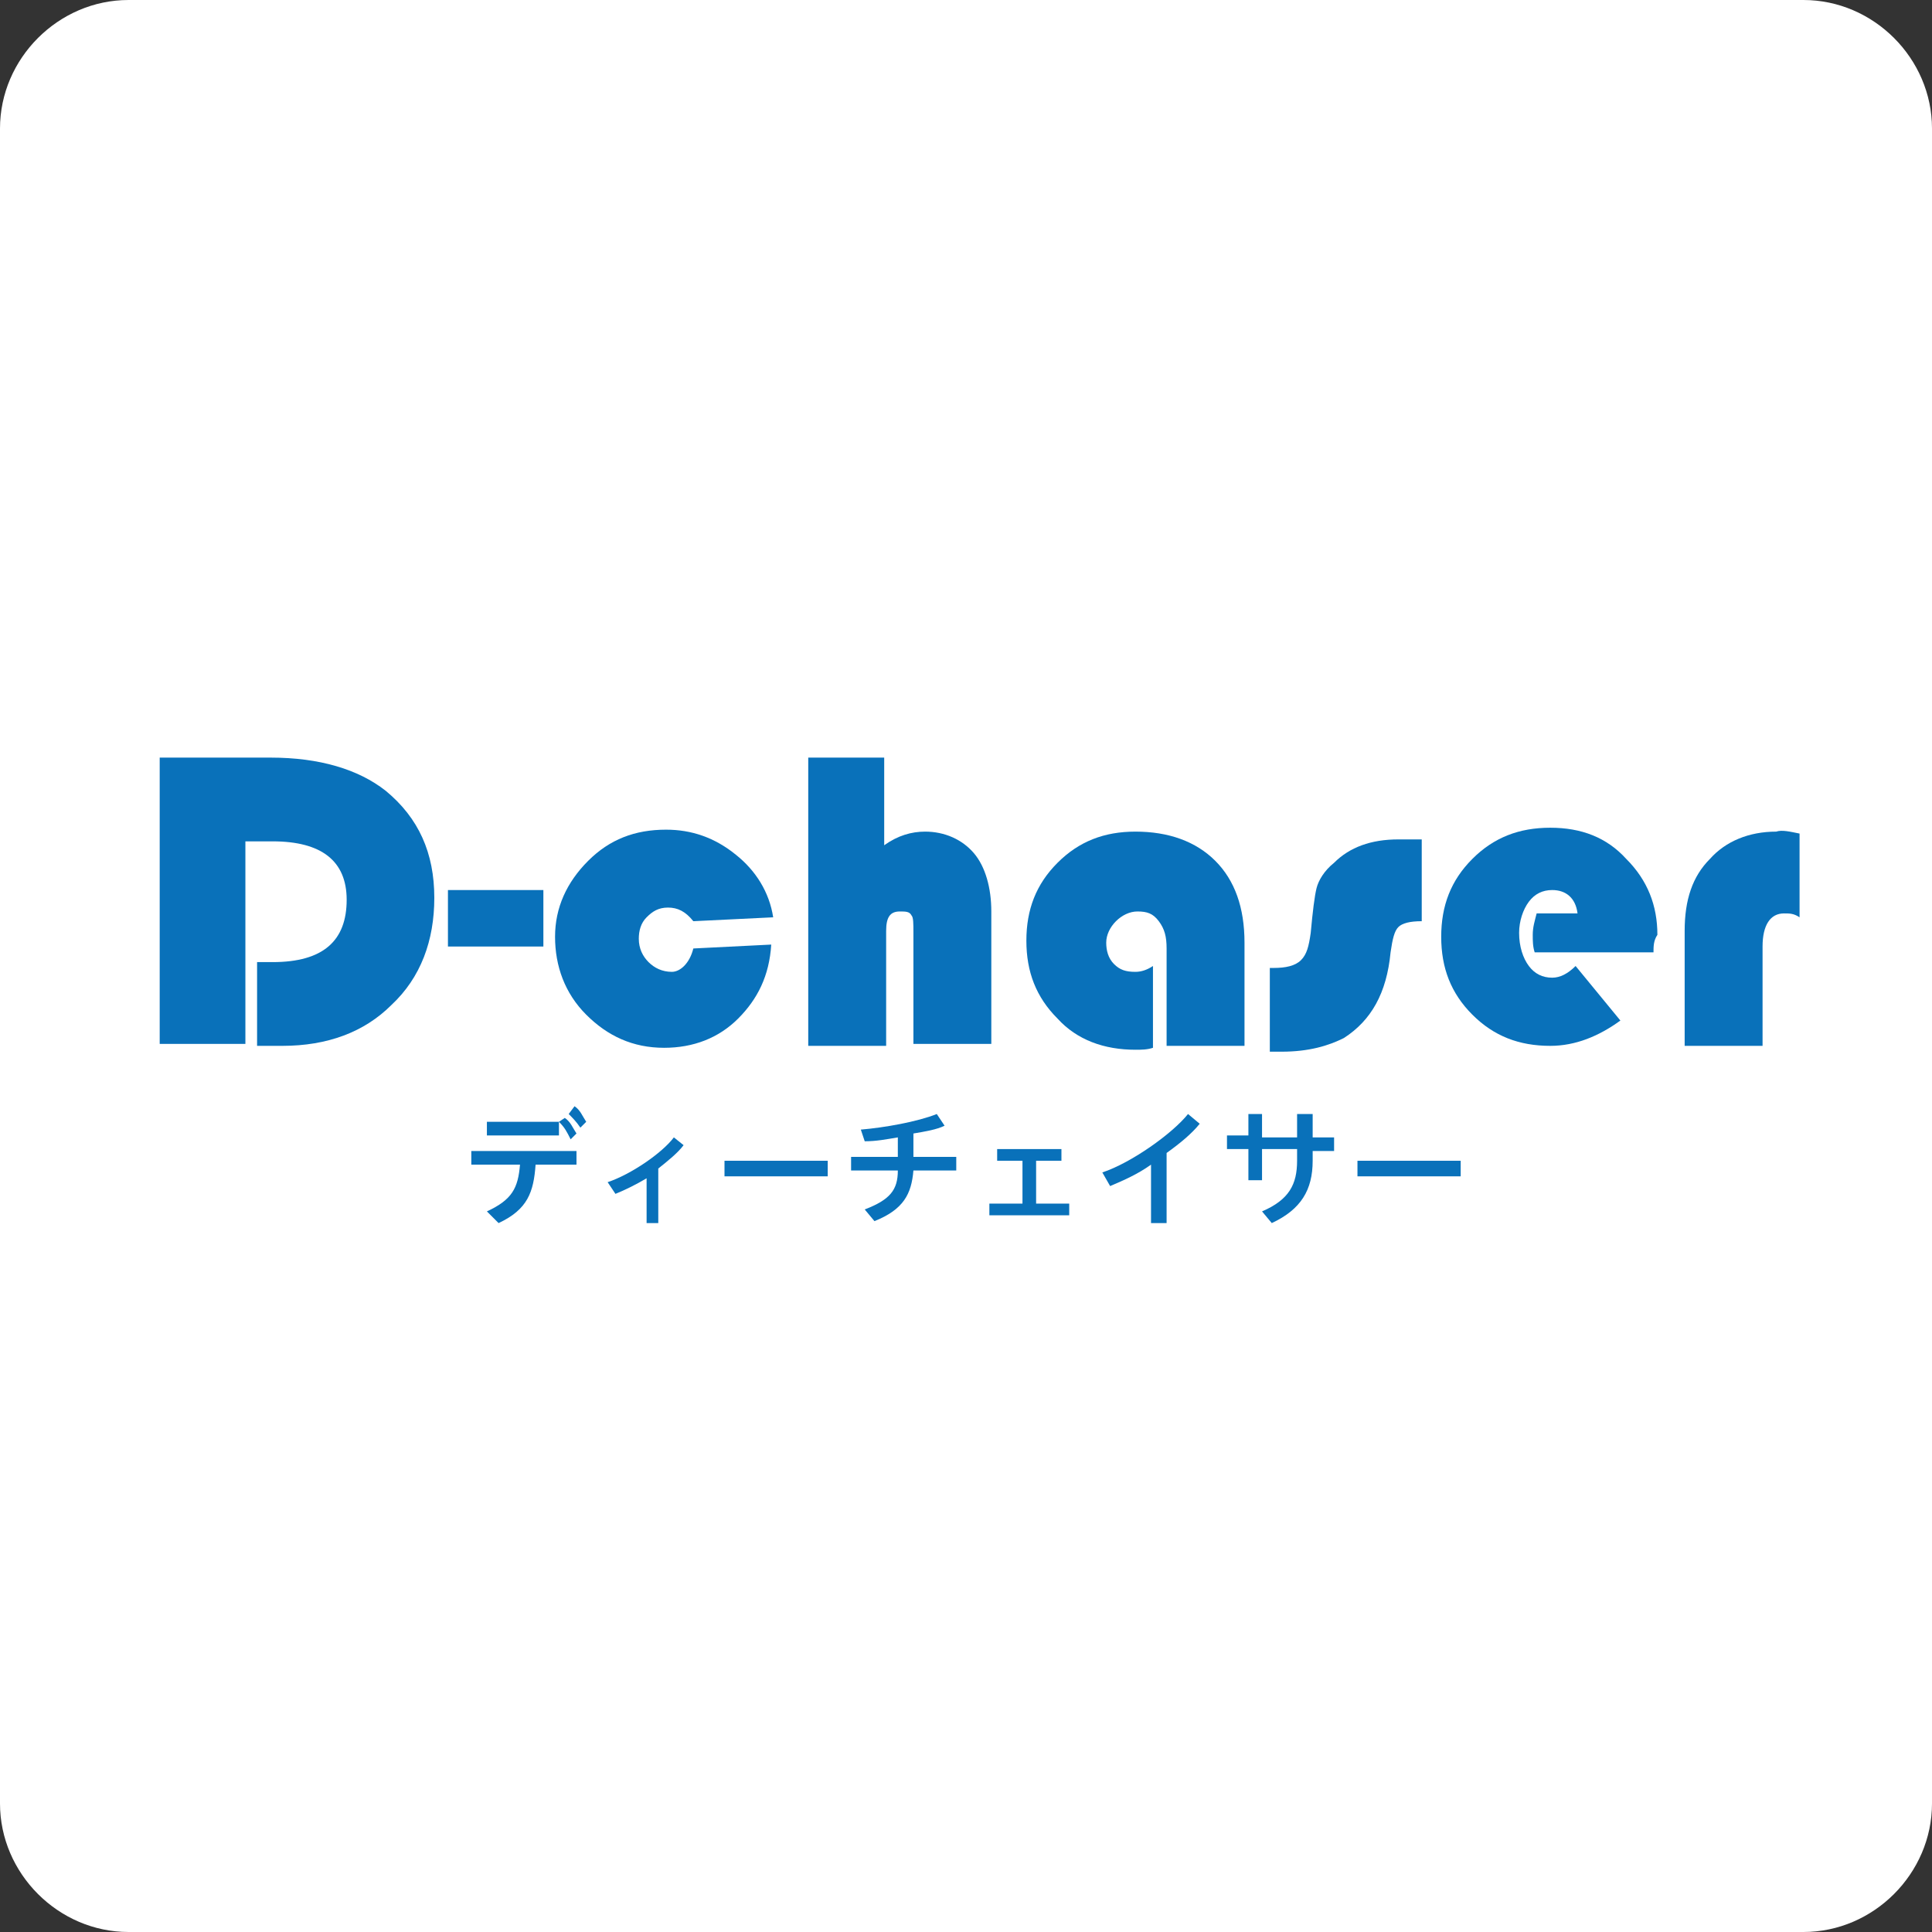 <?xml version="1.0" encoding="utf-8"?>
<!-- Generator: Adobe Illustrator 24.3.0, SVG Export Plug-In . SVG Version: 6.00 Build 0)  -->
<svg version="1.1" id="レイヤー_2" xmlns="http://www.w3.org/2000/svg" xmlns:xlink="http://www.w3.org/1999/xlink" x="0px"
	 y="0px" viewBox="0 0 99.2 99.2" style="enable-background:new 0 0 99.2 99.2;" xml:space="preserve">
<rect x="0" y="0" width="99.2" height="99.2" fill="#333333" stroke="none"/>
<style type="text/css">
	.st0{fill:#FFFFFF;}
	.st1{fill:#0971BA;}
</style>
<path class="st0" d="M92.6,99.2h-86c-3.6,0-6.6-3-6.6-6.6v-86C0,3,3,0,6.6,0h86c3.6,0,6.6,3,6.6,6.6v86
	C99.2,96.2,96.2,99.2,92.6,99.2z"/>
<g>
	<g>
		<path class="st1" d="M12.6,43.1v10.5H8.2V38.9h5.7c2.5,0,4.5,0.6,5.9,1.7c1.7,1.4,2.5,3.2,2.5,5.5c0,2.2-0.7,4.1-2.2,5.5
			c-1.4,1.4-3.3,2.1-5.6,2.1c-0.3,0-0.7,0-1.3,0v-4.3H14c2.6,0,3.8-1.1,3.8-3.2c0-2-1.3-3-3.8-3H12.6z"/>
		<path class="st1" d="M27.9,45.7v2.9h-4.9v-2.9H27.9z"/>
		<path class="st1" d="M35.6,48.7l4-0.2c-0.1,1.6-0.7,2.8-1.7,3.8c-1,1-2.3,1.5-3.8,1.5c-1.6,0-2.9-0.6-4-1.7
			c-1.1-1.1-1.6-2.5-1.6-4c0-1.5,0.6-2.8,1.7-3.9s2.4-1.6,4-1.6c1.3,0,2.5,0.4,3.6,1.3c1,0.8,1.7,1.9,1.9,3.2l-4.1,0.2
			c-0.4-0.5-0.8-0.7-1.3-0.7c-0.5,0-0.8,0.2-1.1,0.5s-0.4,0.7-0.4,1.1c0,0.5,0.2,0.9,0.5,1.2c0.3,0.3,0.7,0.5,1.2,0.5
			C34.9,49.9,35.4,49.5,35.6,48.7z"/>
		<path class="st1" d="M45.4,38.9v4.5c0.7-0.5,1.4-0.7,2.1-0.7c1,0,1.9,0.4,2.5,1.1c0.6,0.7,0.9,1.8,0.9,3v6.8h-4v-5.7
			c0-0.5,0-0.8-0.1-0.9c-0.1-0.2-0.3-0.2-0.6-0.2c-0.5,0-0.7,0.3-0.7,1v5.9h-4V38.9H45.4z"/>
		<path class="st1" d="M59.2,49.6v4.2c-0.3,0.1-0.6,0.1-0.9,0.1c-1.6,0-3-0.5-4-1.6c-1.1-1.1-1.6-2.4-1.6-4c0-1.6,0.5-2.9,1.6-4
			c1.1-1.1,2.4-1.6,4-1.6c1.7,0,3.1,0.5,4.1,1.5c1,1,1.5,2.4,1.5,4.2v5.3h-4v-5c0-0.6-0.1-1-0.4-1.4s-0.6-0.5-1.1-0.5
			c-0.4,0-0.8,0.2-1.1,0.5c-0.3,0.3-0.5,0.7-0.5,1.1c0,0.4,0.1,0.8,0.4,1.1c0.3,0.3,0.6,0.4,1.1,0.4C58.6,49.9,58.9,49.8,59.2,49.6z
			"/>
		<path class="st1" d="M73,43v4.3c-0.6,0-1,0.1-1.2,0.3s-0.3,0.6-0.4,1.3c-0.2,2.1-1,3.5-2.4,4.4c-0.8,0.4-1.8,0.7-3.2,0.7h-0.6
			v-4.3h0.2c0.6,0,1.1-0.1,1.4-0.4c0.3-0.3,0.4-0.7,0.5-1.4c0.1-1.1,0.2-1.9,0.3-2.3s0.4-0.9,0.9-1.3c0.8-0.8,1.9-1.2,3.3-1.2H73z"
			/>
		<path class="st1" d="M84.9,48.9h-6.1c-0.1-0.3-0.1-0.6-0.1-0.9c0-0.4,0.1-0.7,0.2-1.1h2.1c-0.1-0.8-0.6-1.2-1.3-1.2
			c-0.5,0-0.9,0.2-1.2,0.6c-0.3,0.4-0.5,1-0.5,1.6c0,0.7,0.2,1.3,0.5,1.7c0.3,0.4,0.7,0.6,1.2,0.6c0.4,0,0.8-0.2,1.2-0.6l2.3,2.8
			c-1.1,0.8-2.3,1.3-3.6,1.3c-1.6,0-2.9-0.5-4-1.6s-1.6-2.4-1.6-4c0-1.6,0.5-2.9,1.6-4c1.1-1.1,2.4-1.6,4-1.6c1.6,0,2.9,0.5,3.9,1.6
			c1.1,1.1,1.6,2.4,1.6,3.9C84.9,48.3,84.9,48.6,84.9,48.9z"/>
		<path class="st1" d="M92.4,42.8v4.3c-0.3-0.2-0.5-0.2-0.8-0.2c-0.7,0-1.1,0.6-1.1,1.7v5.1h-4v-5.9c0-1.6,0.4-2.8,1.3-3.7
			c0.8-0.9,2-1.4,3.4-1.4C91.5,42.6,91.9,42.7,92.4,42.8z"/>
	</g>
	<g>
		<path class="st1" d="M25.6,62.8L25,62.2c1.3-0.6,1.6-1.2,1.7-2.4h-2.5v-0.7h5.4v0.7h-2.1C27.4,61.2,27.1,62.1,25.6,62.8z
			 M28.7,57.6l0.3-0.2c0.3,0.2,0.4,0.5,0.6,0.8l-0.3,0.3C29.1,58.1,29,57.9,28.7,57.6l0,0.7H25v-0.7H28.7z M29.5,56.8
			c0.3,0.2,0.4,0.5,0.6,0.8l-0.3,0.3c-0.2-0.3-0.4-0.5-0.6-0.7L29.5,56.8z"/>
		<path class="st1" d="M33.9,62.8h-0.7v-2.3c-0.5,0.3-1.1,0.6-1.6,0.8l-0.4-0.6c1.2-0.4,2.8-1.5,3.4-2.3l0.5,0.4
			c-0.3,0.4-0.8,0.8-1.3,1.2V62.8z"/>
		<path class="st1" d="M42.5,59.6v0.8h-5.3v-0.8H42.5z"/>
		<path class="st1" d="M46.1,59.5v-1.1c-0.6,0.1-1.1,0.2-1.7,0.2L44.2,58c1.2-0.1,2.9-0.4,3.9-0.8l0.4,0.6c-0.4,0.2-1,0.3-1.6,0.4
			v1.2h2.2v0.7h-2.2c-0.1,1.2-0.5,2-2,2.6l-0.5-0.6c1.3-0.5,1.7-1,1.7-2h-2.4v-0.7H46.1z"/>
		<path class="st1" d="M52.5,61.8v-2.2h-1.3V59h3.3v0.6h-1.3v2.2h1.7v0.6h-4.1v-0.6H52.5z"/>
		<path class="st1" d="M59.9,62.8h-0.8v-3c-0.7,0.5-1.4,0.8-2.1,1.1l-0.4-0.7c1.5-0.5,3.6-2,4.4-3l0.6,0.5c-0.4,0.5-1,1-1.7,1.5
			V62.8z"/>
		<path class="st1" d="M64.1,58.4v-1.2h0.7v1.2h1.8v-1.2h0.8v1.2h1.1v0.7h-1.1v0.5c0,1.5-0.6,2.5-2.1,3.2l-0.5-0.6
			c1.4-0.6,1.8-1.4,1.8-2.6v-0.6h-1.8v1.6h-0.7v-1.6H63v-0.7H64.1z"/>
		<path class="st1" d="M75,59.6v0.8h-5.3v-0.8H75z"/>
	</g>
</g>
</svg>
